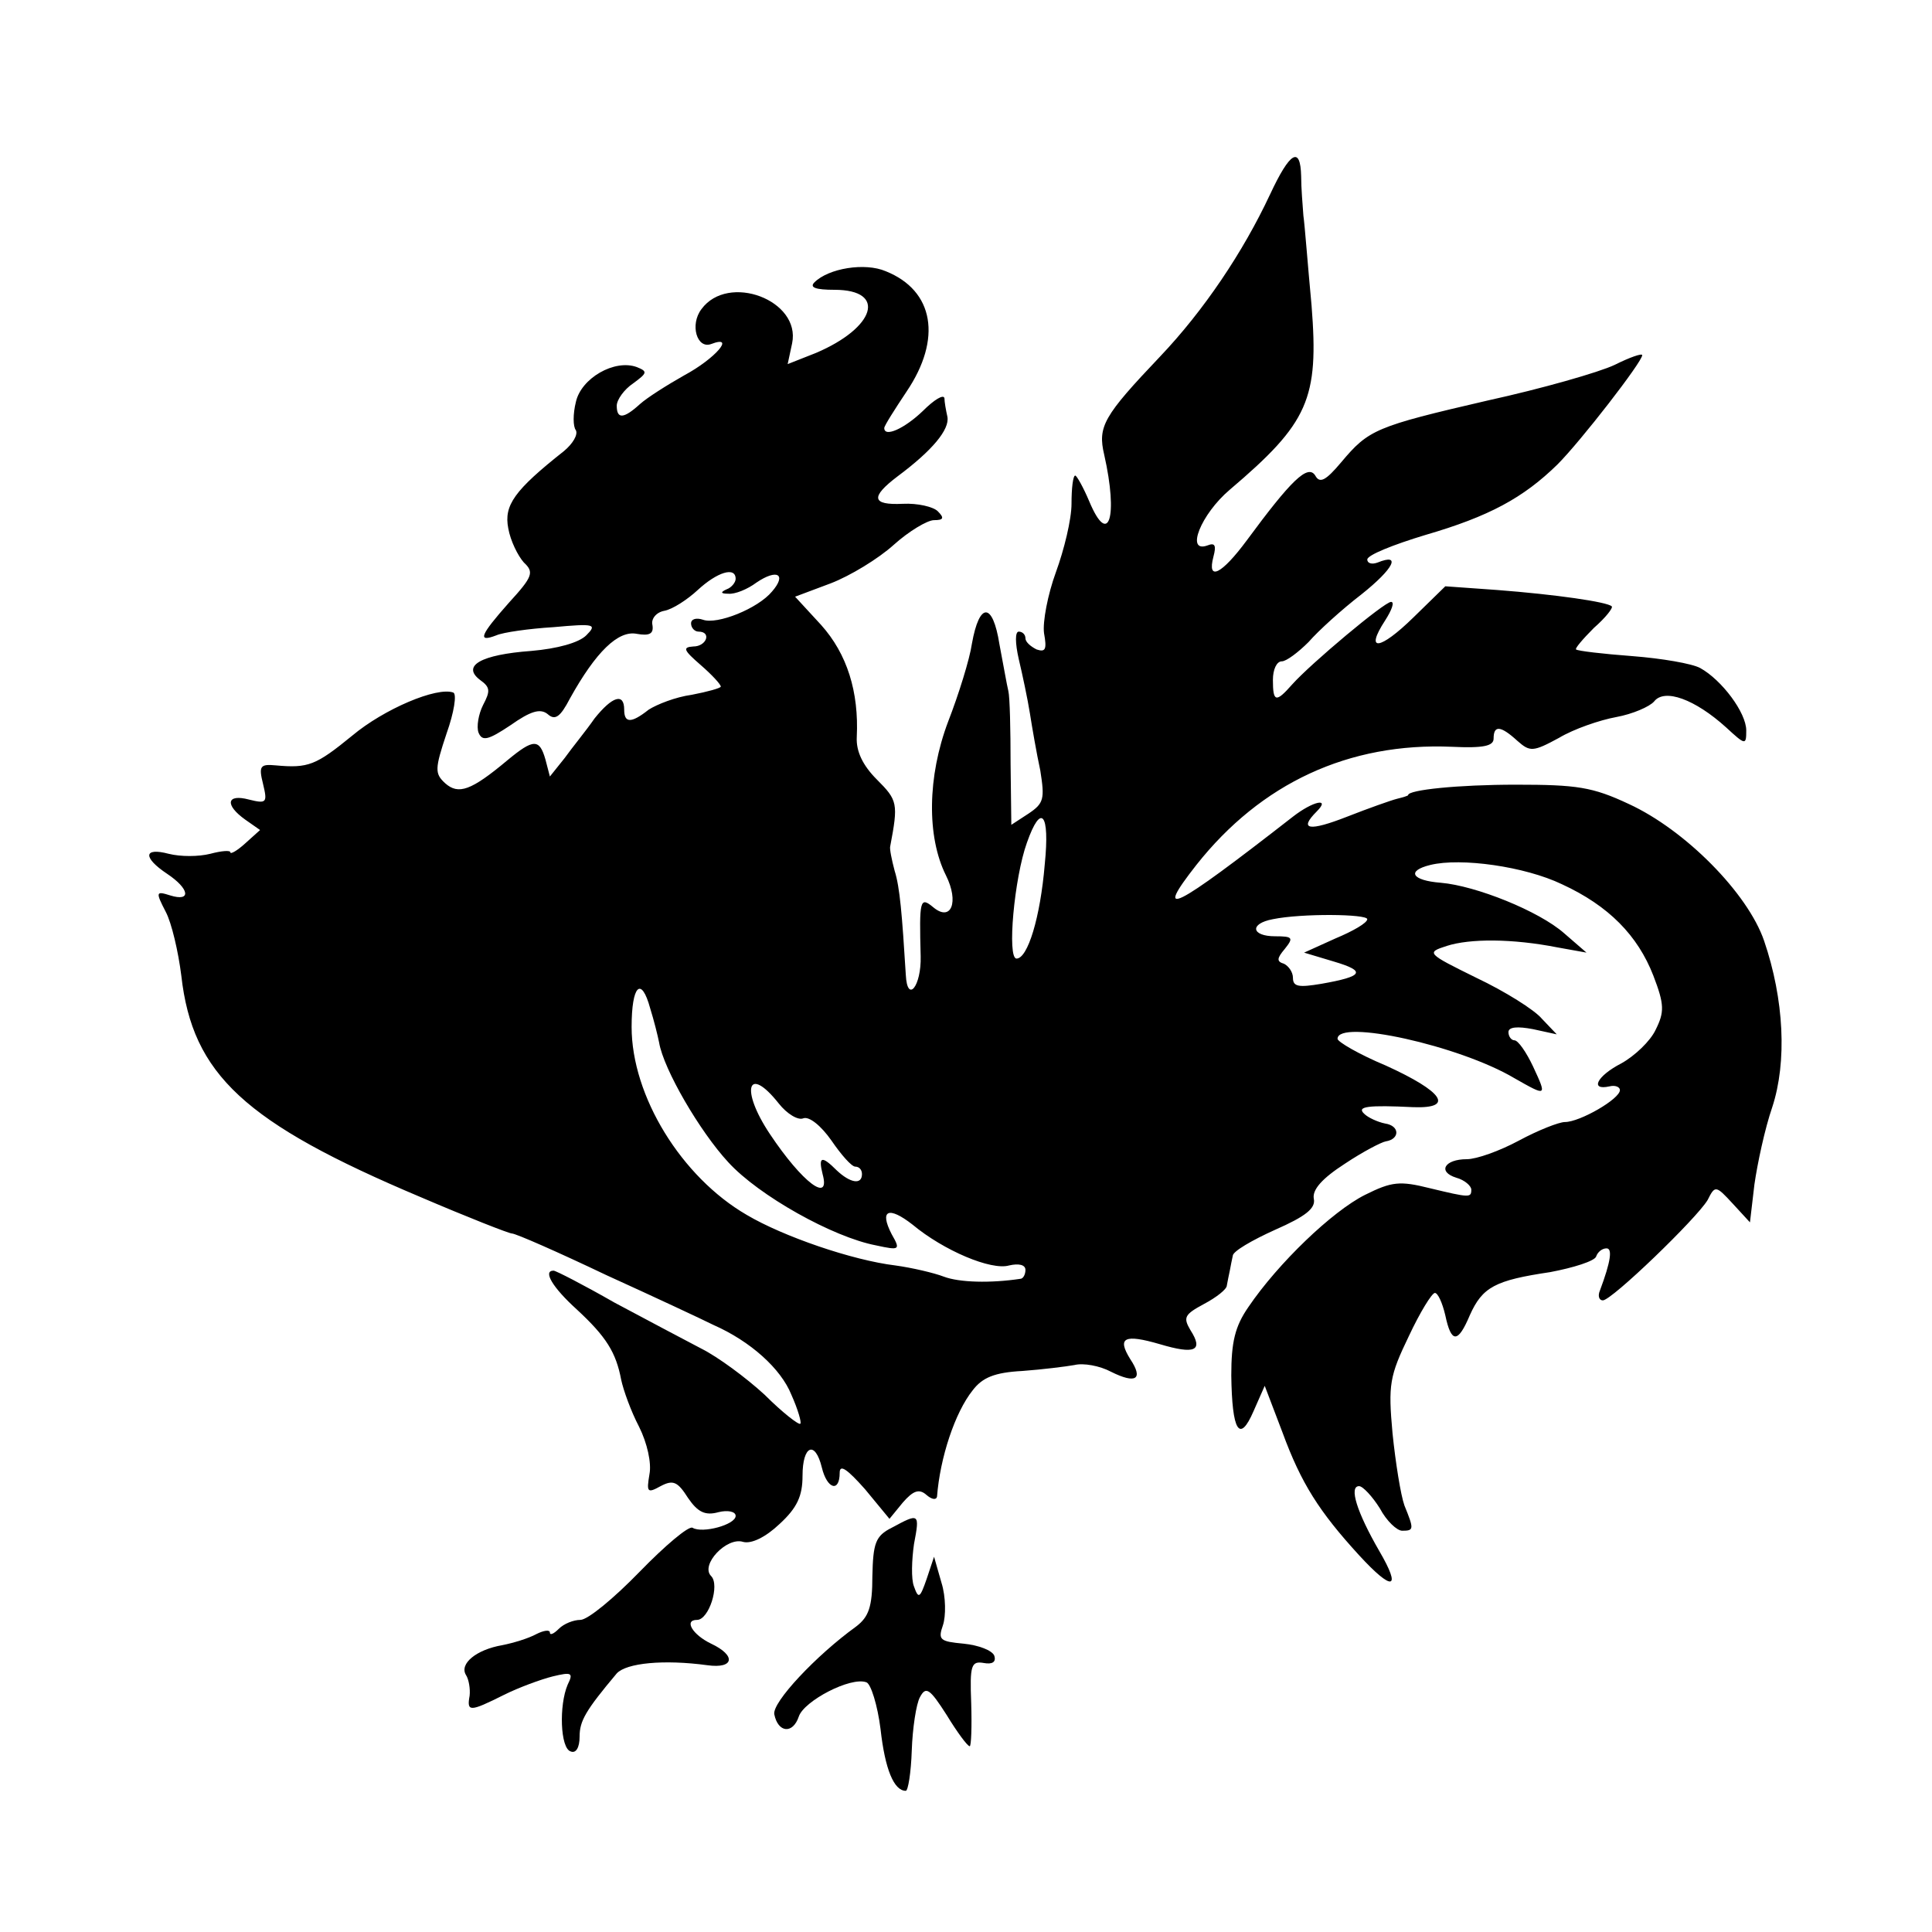 <?xml version="1.0" standalone="no"?>
<!DOCTYPE svg PUBLIC "-//W3C//DTD SVG 20010904//EN"
 "http://www.w3.org/TR/2001/REC-SVG-20010904/DTD/svg10.dtd">
<svg version="1.0" xmlns="http://www.w3.org/2000/svg"
 width="260pt" height="260pt" viewBox="0 0 260 260"
 preserveAspectRatio="xMidYMid meet">
<g transform="translate(0,260) scale(0.1,-0.1)"
fill="#000000" stroke="none">
<path d="M1709 2338 c-36 -77 -89 -156 -148 -218 -76 -80 -84 -94 -75 -132 19
-84 6 -125 -20 -63 -8 19 -17 35 -19 35 -3 0 -5 -17 -5 -38 0 -21 -10 -62 -21
-92 -11 -30 -18 -67 -16 -82 4 -22 2 -26 -10 -22 -8 4 -15 10 -15 15 0 5 -4 9
-9 9 -5 0 -5 -15 0 -37 5 -21 12 -54 15 -73 3 -19 9 -54 14 -77 6 -38 5 -44
-16 -58 l-23 -15 -1 82 c0 46 -1 90 -3 98 -2 8 -7 37 -12 63 -9 57 -27 57 -37
1 -3 -21 -18 -69 -32 -105 -28 -74 -29 -155 -3 -207 18 -36 7 -63 -17 -43 -18
15 -19 10 -17 -66 1 -40 -18 -64 -20 -25 -5 81 -8 118 -15 140 -4 15 -7 30 -6
33 11 58 10 62 -18 90 -19 19 -28 38 -27 57 3 61 -13 112 -48 151 l-35 38 48
18 c26 10 64 33 85 52 20 18 45 33 54 33 13 0 14 3 5 12 -6 6 -27 11 -47 10
-42 -2 -44 9 -7 37 47 35 70 63 67 80 -2 9 -4 20 -4 25 -1 6 -14 -2 -29 -17
-25 -24 -52 -36 -52 -23 0 3 14 25 30 49 48 71 37 136 -28 162 -28 12 -77 4
-96 -15 -7 -7 2 -10 27 -10 71 0 55 -51 -25 -85 l-38 -15 6 28 c12 58 -86 95
-122 46 -16 -21 -6 -54 13 -47 34 13 5 -20 -36 -42 -23 -13 -50 -30 -60 -39
-22 -20 -31 -20 -31 -2 0 8 10 22 22 30 19 14 20 16 5 22 -30 11 -75 -15 -82
-47 -4 -16 -4 -33 0 -38 3 -6 -4 -18 -16 -28 -67 -53 -81 -73 -75 -104 3 -17
13 -37 21 -46 14 -13 12 -19 -20 -54 -39 -44 -43 -54 -17 -44 9 4 44 9 77 11
55 5 59 4 44 -11 -10 -10 -39 -18 -74 -21 -68 -5 -94 -20 -69 -39 14 -10 14
-15 4 -34 -6 -12 -9 -29 -6 -37 5 -12 13 -10 43 10 27 19 40 23 50 15 10 -9
17 -4 30 21 35 63 65 92 90 87 17 -3 23 0 21 12 -2 8 5 17 16 19 11 2 31 15
45 28 26 24 51 32 51 15 0 -5 -6 -12 -12 -14 -9 -4 -8 -6 2 -6 9 -1 26 6 38
15 28 19 41 11 21 -12 -19 -23 -74 -45 -93 -38 -9 3 -16 1 -16 -5 0 -6 5 -11
10 -11 18 0 11 -20 -7 -20 -15 -1 -13 -5 10 -25 15 -13 27 -26 27 -29 0 -2
-18 -7 -39 -11 -22 -3 -47 -13 -58 -20 -24 -19 -33 -18 -33 0 0 23 -16 18 -40
-12 -11 -16 -30 -39 -40 -53 l-20 -25 -6 23 c-8 28 -16 28 -51 -1 -49 -41 -66
-47 -84 -31 -14 13 -14 19 2 67 10 28 14 53 9 55 -22 8 -93 -22 -136 -58 -49
-40 -59 -44 -103 -40 -21 2 -23 -1 -17 -25 6 -25 5 -27 -19 -21 -30 8 -33 -7
-5 -27 l20 -14 -20 -18 c-11 -10 -20 -15 -20 -12 0 3 -12 2 -27 -2 -16 -4 -40
-4 -56 0 -34 9 -35 -5 -2 -27 30 -20 33 -38 4 -29 -19 6 -20 5 -6 -22 8 -15
17 -54 21 -86 15 -133 85 -198 322 -298 63 -27 119 -49 123 -49 5 0 62 -25
127 -56 66 -30 130 -60 144 -67 50 -22 91 -59 105 -94 9 -20 14 -38 12 -39 -2
-2 -24 15 -48 39 -25 23 -63 51 -85 62 -21 11 -74 39 -117 62 -42 24 -79 43
-82 43 -15 0 -1 -23 31 -52 40 -37 53 -58 60 -95 3 -14 13 -42 24 -63 11 -22
17 -49 14 -64 -4 -24 -3 -26 15 -16 17 9 23 6 37 -16 13 -19 23 -24 41 -19 12
3 23 1 23 -5 0 -12 -45 -24 -58 -16 -5 3 -37 -24 -71 -59 -35 -36 -70 -65 -80
-65 -9 0 -22 -5 -29 -12 -7 -7 -12 -9 -12 -5 0 4 -8 3 -18 -2 -11 -6 -31 -12
-46 -15 -35 -6 -58 -25 -49 -40 4 -6 6 -19 5 -28 -4 -22 0 -22 46 1 20 10 50
21 66 25 25 6 28 5 20 -11 -12 -28 -10 -86 4 -90 7 -3 12 5 12 20 0 21 8 35
50 85 13 14 63 19 122 11 36 -5 39 13 5 29 -25 12 -37 32 -19 32 16 0 31 47
19 59 -15 15 21 53 43 46 11 -3 30 6 49 24 24 22 31 38 31 65 0 41 17 48 26
11 7 -29 24 -34 24 -7 0 12 10 5 34 -22 l33 -40 18 22 c14 16 22 19 32 10 7
-6 13 -7 14 -2 4 52 24 113 48 143 13 17 29 24 67 26 27 2 59 6 70 8 12 3 34
-1 49 -9 34 -17 44 -10 26 17 -18 29 -8 34 40 20 47 -14 59 -9 41 19 -10 17
-8 21 18 35 17 9 31 20 31 25 1 6 3 15 4 20 1 6 3 15 4 20 0 6 26 21 57 35 41
18 55 29 52 42 -2 12 11 27 42 47 24 16 49 29 55 30 19 3 19 21 -1 24 -10 2
-23 8 -28 13 -11 10 5 12 66 9 56 -2 40 21 -37 56 -36 15 -65 32 -65 36 0 27
164 -9 238 -53 44 -25 44 -25 25 16 -9 19 -20 35 -25 35 -4 0 -8 5 -8 11 0 7
12 8 33 4 l32 -7 -20 21 c-10 12 -50 37 -88 55 -67 33 -68 34 -40 43 31 10 88
10 149 -2 l39 -7 -30 26 c-34 30 -119 64 -166 68 -39 3 -47 16 -14 24 41 10
127 -2 177 -26 63 -29 102 -69 123 -123 15 -39 15 -49 3 -73 -7 -15 -28 -35
-46 -45 -33 -17 -43 -37 -16 -31 8 2 14 -1 14 -5 0 -12 -54 -43 -74 -43 -8 0
-36 -11 -62 -25 -26 -14 -57 -25 -70 -25 -30 0 -40 -17 -14 -25 11 -3 20 -11
20 -16 0 -11 -2 -11 -56 2 -40 10 -51 9 -87 -9 -44 -22 -117 -92 -157 -151
-18 -26 -23 -47 -23 -92 1 -75 11 -92 30 -48 l15 34 24 -63 c25 -68 49 -106
103 -165 45 -49 58 -47 27 6 -30 52 -41 87 -27 87 5 0 18 -14 28 -30 9 -17 23
-30 30 -30 16 0 16 2 3 34 -5 14 -12 58 -16 97 -6 66 -4 77 22 131 15 32 31
58 35 58 4 0 10 -13 14 -30 8 -38 17 -38 33 0 17 38 34 47 108 58 32 6 60 15
62 21 2 6 8 11 14 11 8 0 6 -17 -9 -57 -3 -7 -1 -13 4 -13 12 0 126 110 141
135 10 20 11 20 34 -5 l23 -25 6 51 c4 28 14 75 24 104 20 61 16 145 -11 224
-22 64 -106 149 -182 184 -49 23 -70 26 -152 26 -78 0 -145 -7 -145 -14 0 -1
-7 -3 -15 -5 -8 -2 -39 -13 -67 -24 -51 -20 -66 -18 -41 7 19 19 -5 14 -32 -7
-163 -127 -188 -139 -130 -65 87 110 205 165 344 159 42 -2 56 1 56 11 0 18 9
18 32 -3 17 -15 21 -15 56 4 20 12 55 24 77 28 22 4 45 14 51 21 14 18 55 3
97 -35 26 -24 27 -24 27 -4 0 24 -33 68 -62 84 -11 6 -52 13 -91 16 -40 3 -74
7 -76 9 -2 1 9 14 24 29 16 14 26 27 24 29 -6 6 -76 16 -154 22 l-70 5 -43
-42 c-45 -44 -66 -47 -38 -4 9 14 13 25 8 25 -9 0 -108 -83 -133 -111 -22 -25
-26 -24 -26 6 0 14 5 25 12 25 6 0 22 12 36 26 13 15 45 44 71 64 44 35 54 56
22 43 -8 -3 -14 -1 -14 4 0 6 35 20 78 33 86 25 132 50 178 95 31 31 114 138
114 147 0 3 -17 -3 -37 -13 -21 -10 -98 -32 -171 -48 -151 -35 -160 -39 -197
-83 -21 -25 -29 -29 -35 -18 -10 16 -33 -7 -92 -87 -34 -46 -54 -56 -45 -22 4
15 2 19 -8 15 -30 -11 -9 42 30 75 106 90 120 122 110 248 -5 53 -9 107 -11
121 -1 14 -3 37 -3 53 -1 41 -15 33 -42 -25z m-303 -901 c-6 -72 -23 -127 -38
-127 -13 0 -3 109 14 156 19 54 31 40 24 -29z m434 -74 c0 -5 -19 -16 -43 -26
l-42 -19 40 -12 c44 -13 40 -20 -17 -30 -30 -5 -38 -4 -38 8 0 8 -6 16 -12 19
-10 3 -10 7 1 20 12 15 11 17 -13 17 -32 0 -35 17 -3 23 39 8 127 7 127 0z
m-965 -120 c5 -16 10 -36 12 -46 6 -36 55 -120 93 -161 41 -45 141 -101 199
-112 32 -7 33 -6 21 15 -17 33 -4 38 28 13 42 -35 106 -62 130 -55 13 3 22 1
22 -6 0 -6 -3 -12 -7 -12 -40 -6 -82 -5 -103 3 -13 5 -43 12 -65 15 -58 7
-151 39 -200 68 -88 51 -155 160 -155 253 0 56 13 69 25 25z m173 -128 c11
-14 26 -23 33 -20 8 3 24 -10 38 -30 13 -19 27 -35 32 -35 5 0 9 -4 9 -10 0
-15 -16 -12 -34 5 -20 20 -25 19 -19 -5 11 -40 -27 -12 -71 54 -40 60 -30 94
12 41z"/>
<path d="M1200 544 c-22 -11 -25 -21 -26 -65 0 -42 -5 -55 -22 -68 -54 -39
-113 -102 -110 -118 5 -25 25 -27 33 -3 7 21 70 54 91 46 6 -2 15 -31 19 -63
6 -54 18 -83 34 -83 3 0 7 24 8 54 1 30 6 63 11 72 8 15 13 12 36 -24 14 -23
28 -42 31 -42 2 0 3 26 2 58 -2 51 0 57 17 54 11 -2 17 1 14 10 -3 7 -21 14
-41 16 -32 3 -35 5 -28 25 4 12 4 38 -2 57 l-10 35 -10 -30 c-9 -26 -11 -27
-17 -10 -4 10 -3 36 0 57 8 42 7 42 -30 22z"/>
</g>
</svg>
